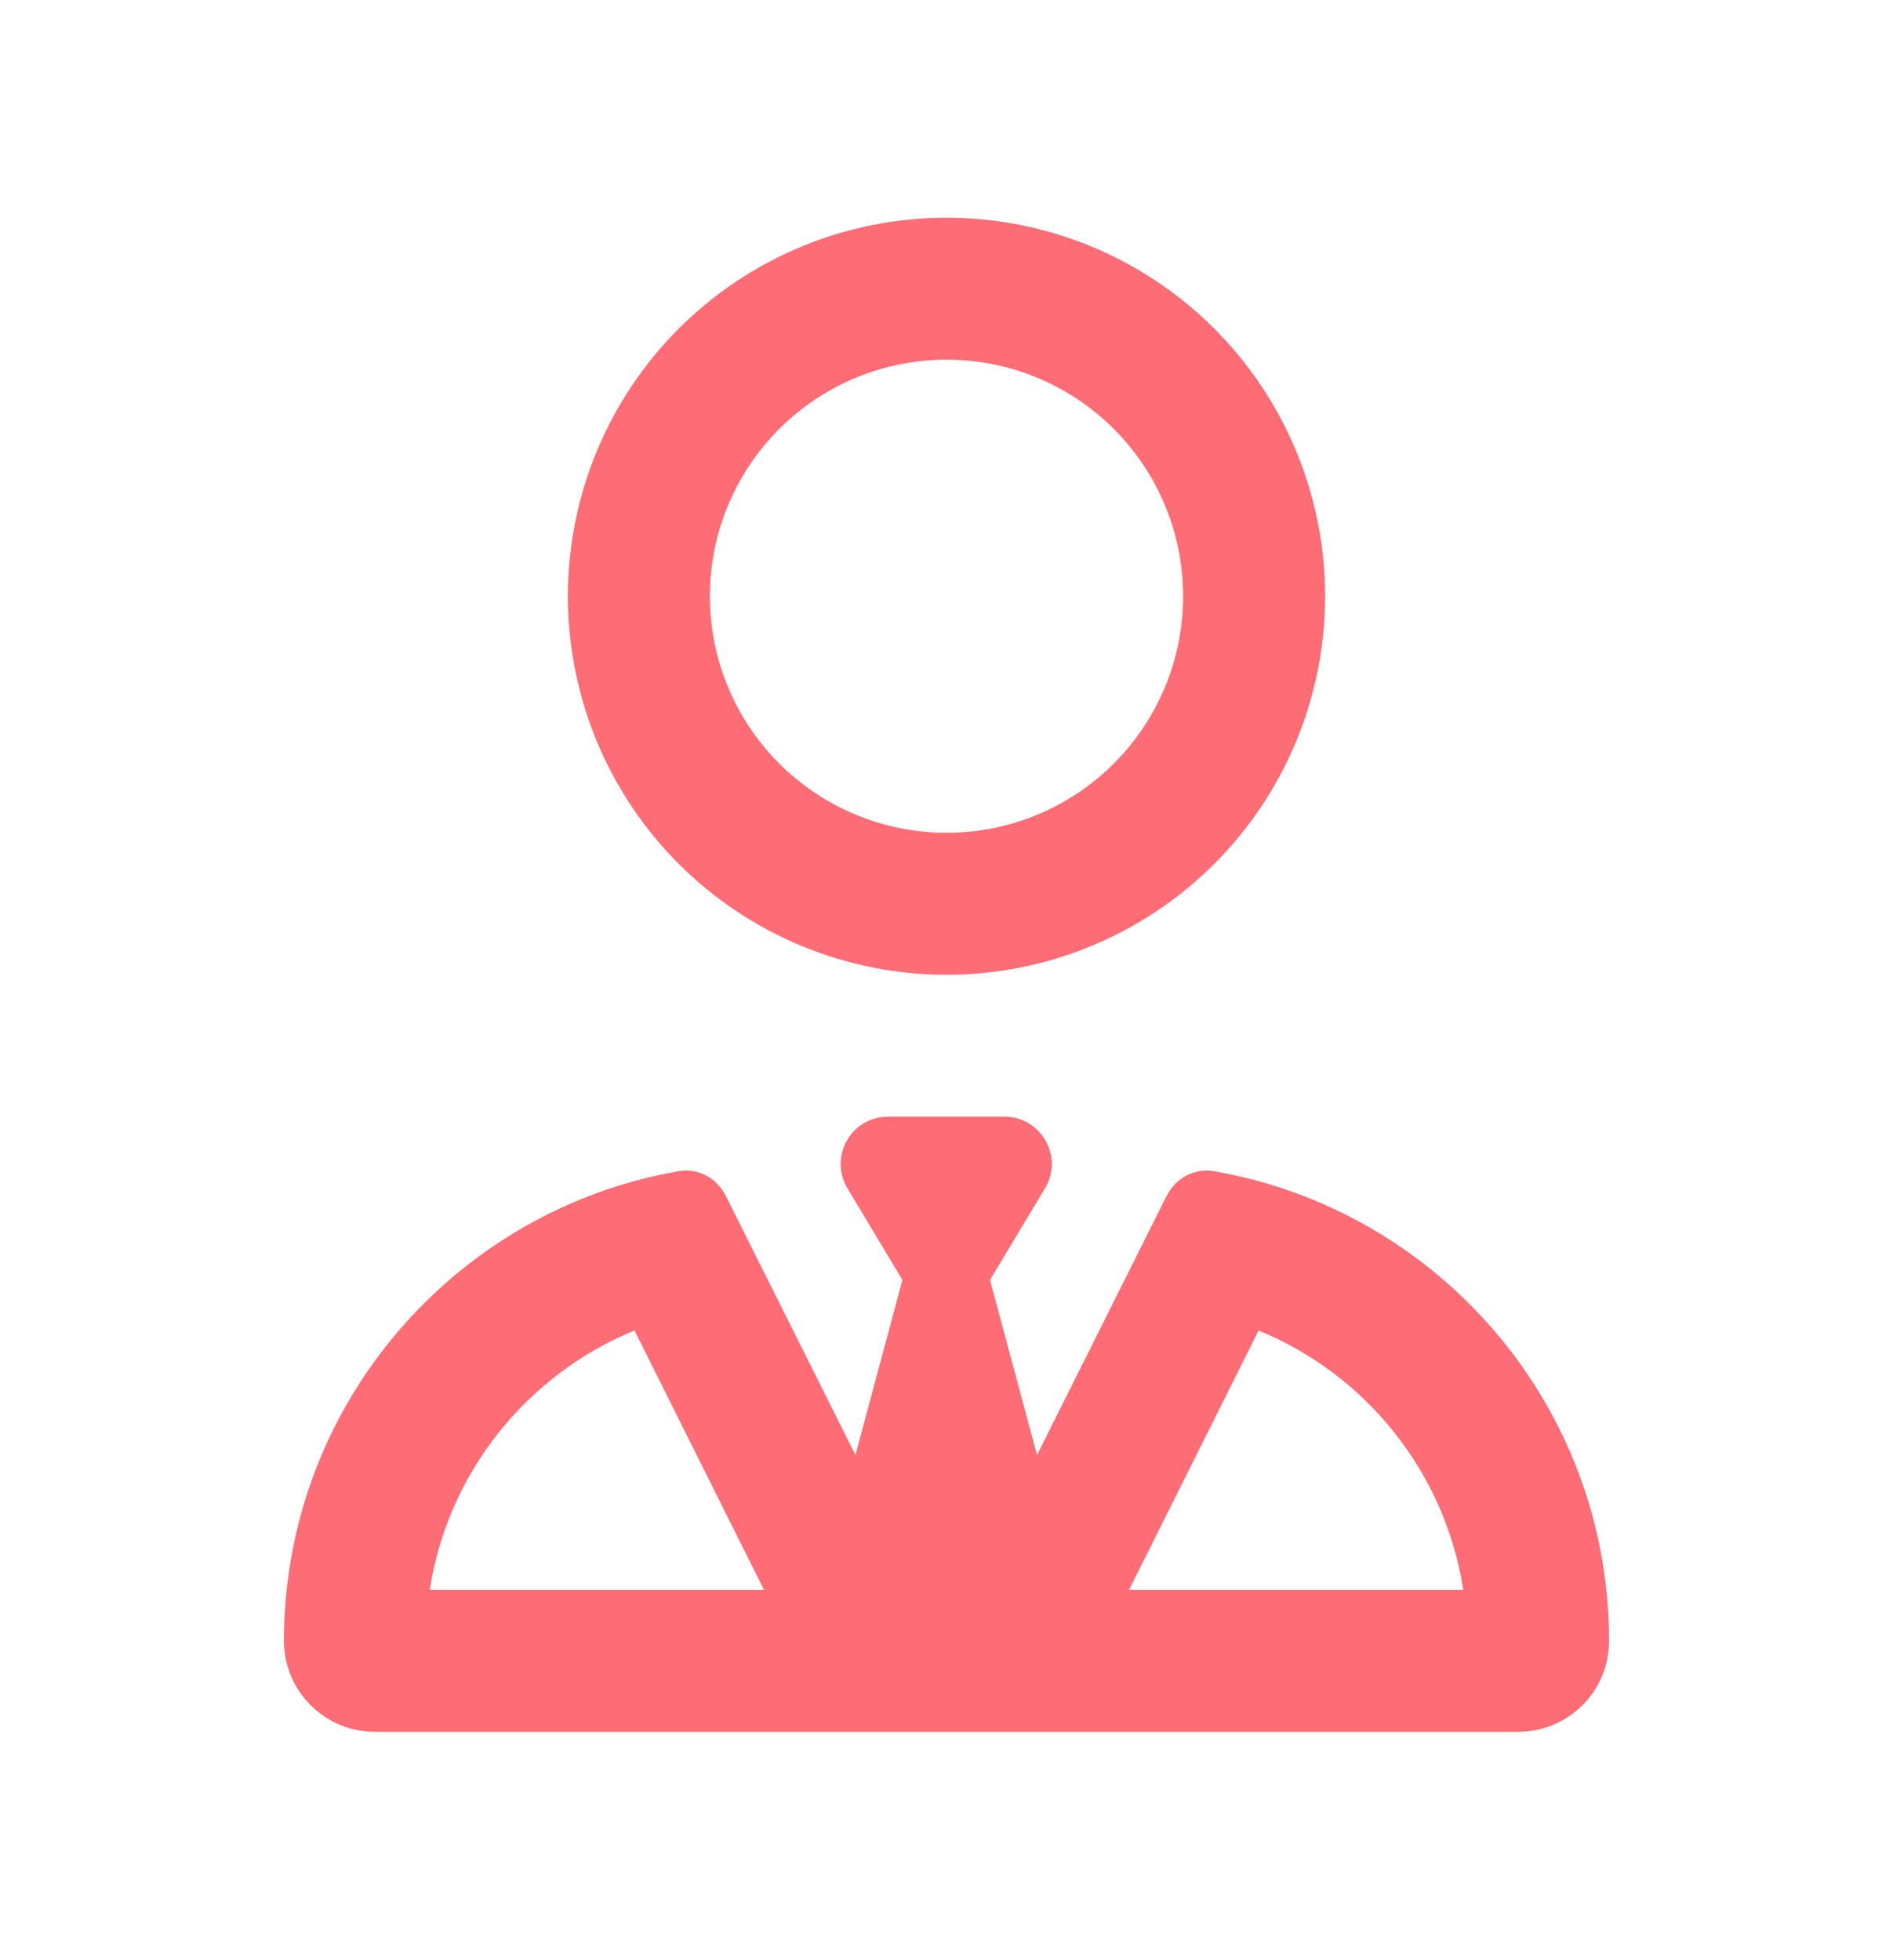 <svg width="28" height="29" viewBox="0 0 28 29" fill="none" xmlns="http://www.w3.org/2000/svg">
<g id="icon-fonteawesome">
<path id="Primary" d="M14 12.321C14.928 12.321 15.819 11.952 16.475 11.296C17.131 10.64 17.5 9.749 17.5 8.821C17.5 7.893 17.131 7.003 16.475 6.346C15.819 5.69 14.928 5.321 14 5.321C13.072 5.321 12.182 5.69 11.525 6.346C10.869 7.003 10.5 7.893 10.5 8.821C10.5 9.749 10.869 10.64 11.525 11.296C12.182 11.952 13.072 12.321 14 12.321ZM19.6 8.821C19.6 10.306 19.01 11.731 17.96 12.781C16.91 13.831 15.485 14.421 14 14.421C12.515 14.421 11.091 13.831 10.04 12.781C8.99 11.731 8.4 10.306 8.4 8.821C8.4 7.336 8.99 5.912 10.04 4.861C11.091 3.811 12.515 3.221 14 3.221C15.485 3.221 16.91 3.811 17.96 4.861C19.01 5.912 19.6 7.336 19.6 8.821ZM13.348 18.936L12.535 17.58C12.255 17.112 12.591 16.521 13.134 16.521H13.996H14.858C15.4 16.521 15.737 17.116 15.457 17.58L14.643 18.936L15.339 21.526L17.255 17.694C17.386 17.431 17.666 17.278 17.951 17.326C21.28 17.904 23.8 20.796 23.8 24.278C23.8 25.022 23.196 25.621 22.457 25.621H5.543C4.804 25.621 4.2 25.017 4.2 24.278C4.2 20.796 6.72 17.904 10.041 17.326C10.33 17.278 10.605 17.431 10.736 17.694L12.653 21.526L13.348 18.936ZM9.385 19.684C7.801 20.332 6.624 21.78 6.357 23.521H11.301L9.385 19.684ZM16.7 23.521H21.643C21.376 21.78 20.2 20.332 18.616 19.684L16.7 23.521Z" fill="#FE6C75"/>
</g>
</svg>
